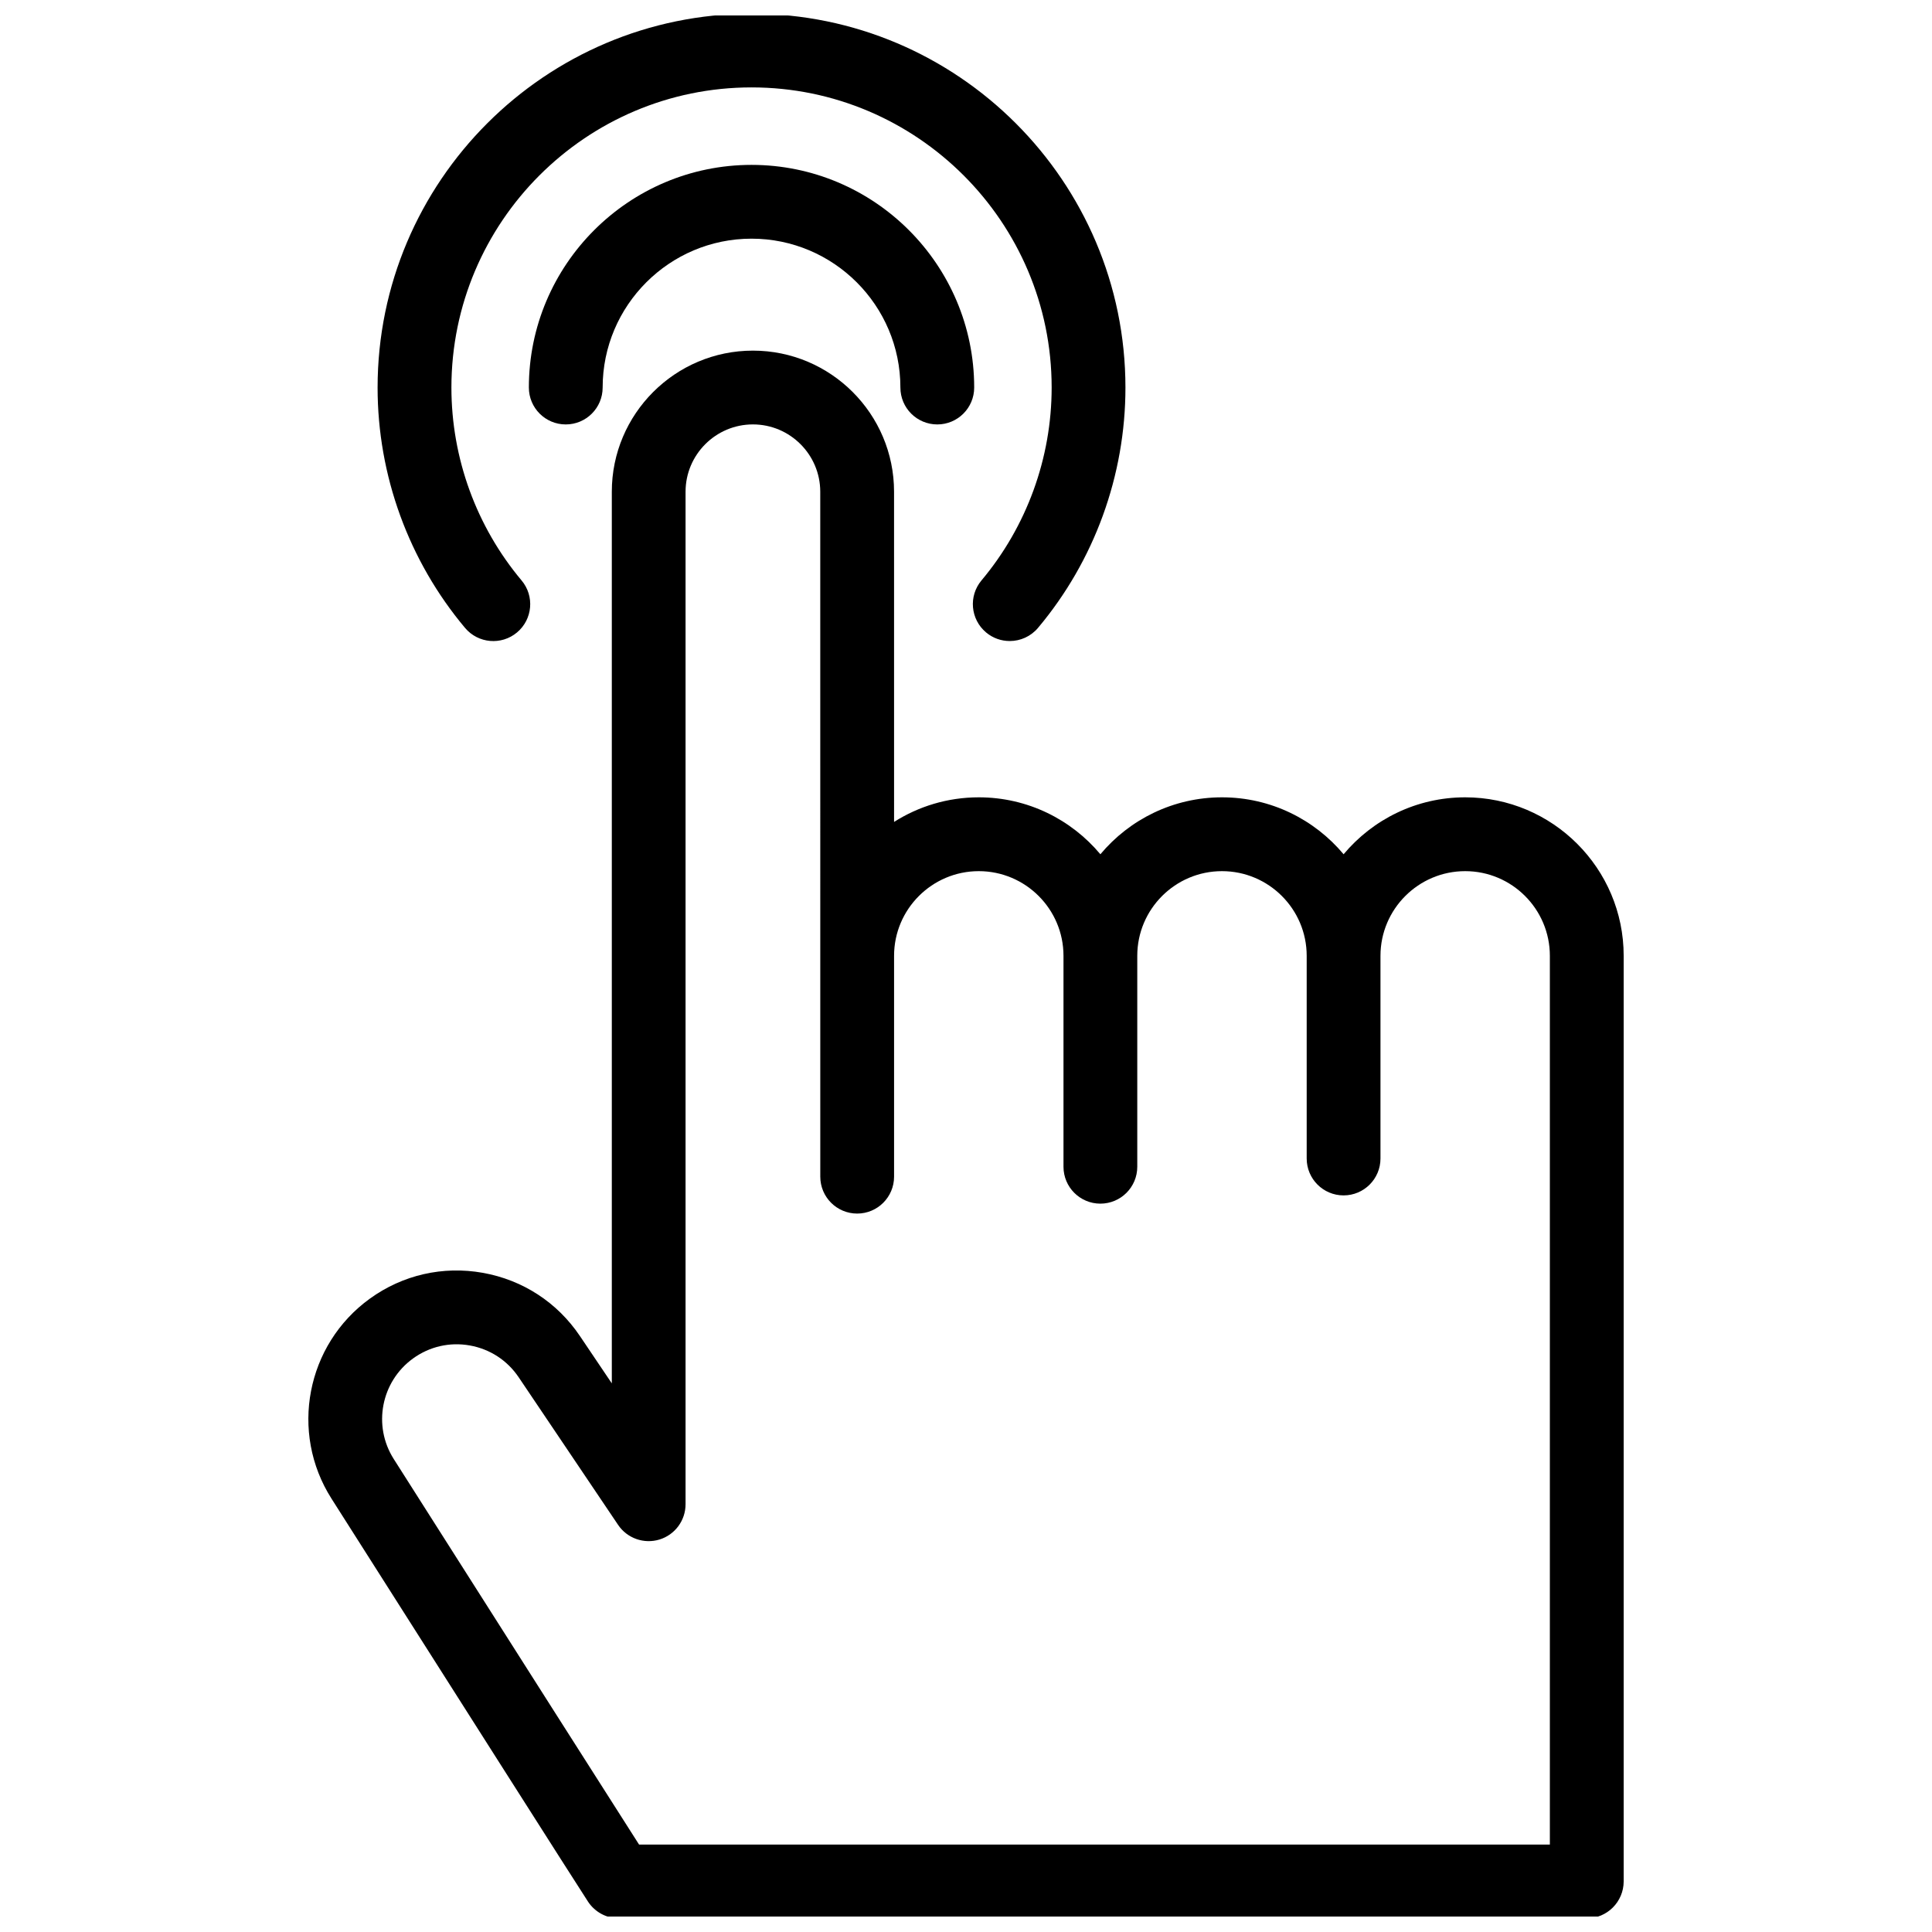<?xml version="1.0" encoding="UTF-8"?>
<!-- Uploaded to: SVG Find, www.svgrepo.com, Generator: SVG Find Mixer Tools -->
<svg width="800px" height="800px" version="1.1" viewBox="144 144 512 512" xmlns="http://www.w3.org/2000/svg">
 <defs>
  <clipPath id="b">
   <path d="m244 148.09h199v165.91h-199z"/>
  </clipPath>
  <clipPath id="a">
   <path d="m225 236h350v415.9h-350z"/>
  </clipPath>
 </defs>
 <g clip-path="url(#b)">
  <path d="m411.59 313.88c-2.219 0-4.449-0.746-6.281-2.289-4.133-3.473-4.676-9.637-1.203-13.777 11.988-14.281 18.594-32.434 18.594-51.113 0-43.855-35.684-79.539-79.539-79.539-43.855 0-79.531 35.684-79.531 79.547 0 18.68 6.606 36.832 18.594 51.113 3.473 4.133 2.938 10.305-1.203 13.777-4.133 3.473-10.305 2.938-13.777-1.195-14.941-17.797-23.176-40.414-23.176-63.684 0-54.641 44.453-99.094 99.094-99.094 54.641 0 99.094 44.453 99.094 99.094 0 23.27-8.227 45.895-23.176 63.684-1.93 2.289-4.695 3.477-7.488 3.477z"/>
 </g>
 <path d="m392.39 256.48c-5.398 0-9.777-4.375-9.777-9.777 0-21.75-17.695-39.453-39.453-39.453-21.75 0-39.453 17.695-39.453 39.453 0 5.398-4.375 9.777-9.777 9.777-5.398 0-9.777-4.375-9.777-9.777 0-32.535 26.465-59.008 59.008-59.008 32.543 0 59.008 26.473 59.008 59.008 0 5.398-4.379 9.777-9.777 9.777z"/>
 <g clip-path="url(#a)">
  <path d="m564.5 652.38h-256.48c-3.266 0-6.32-1.637-8.141-4.352-1.836-2.746-38.016-59.645-68.039-106.89-11.148-17.539-6.676-40.809 10.18-52.988 8.715-6.297 19.355-8.723 29.93-6.84 10.586 1.891 19.727 7.832 25.734 16.75l8.453 12.547v-236.29c0-20.625 16.773-37.398 37.398-37.398s37.398 16.773 37.398 37.398l0.004 87.5c6.496-4.125 14.199-6.519 22.449-6.519 12.934 0 24.512 5.871 32.227 15.09 7.715-9.219 19.293-15.09 32.227-15.09s24.512 5.871 32.227 15.09c7.715-9.219 19.293-15.09 32.219-15.09 23.16 0 42.004 18.836 42.004 42.004v245.3c-0.016 5.402-4.391 9.777-9.793 9.777zm-251.14-19.555h241.37v-235.52c0-12.375-10.066-22.441-22.441-22.441s-22.449 10.066-22.449 22.441v53.711c0 5.398-4.375 9.777-9.777 9.777-5.398 0-9.777-4.375-9.777-9.777v-53.711c0-12.375-10.066-22.441-22.449-22.441-12.383 0-22.449 10.066-22.449 22.441v55.898c0 5.398-4.375 9.777-9.777 9.777-5.398 0-9.777-4.375-9.777-9.777v-55.898c0-12.375-10.066-22.441-22.449-22.441-12.375 0-22.449 10.066-22.449 22.441v58.527c0 5.398-4.375 9.777-9.777 9.777-5.398 0-9.777-4.375-9.777-9.777l-0.008-181.51c0-9.84-8.004-17.848-17.848-17.848-9.84 0-17.848 8.004-17.848 17.848v268.32c0 4.297-2.809 8.094-6.918 9.352-4.109 1.25-8.566-0.324-10.965-3.891l-26.34-39.109c-3.023-4.488-7.613-7.477-12.941-8.43-5.32-0.953-10.676 0.277-15.051 3.441-8.477 6.125-10.73 17.82-5.125 26.641 34.488 54.258 57.348 90.184 65.023 102.19z"/>
 </g>
</svg>